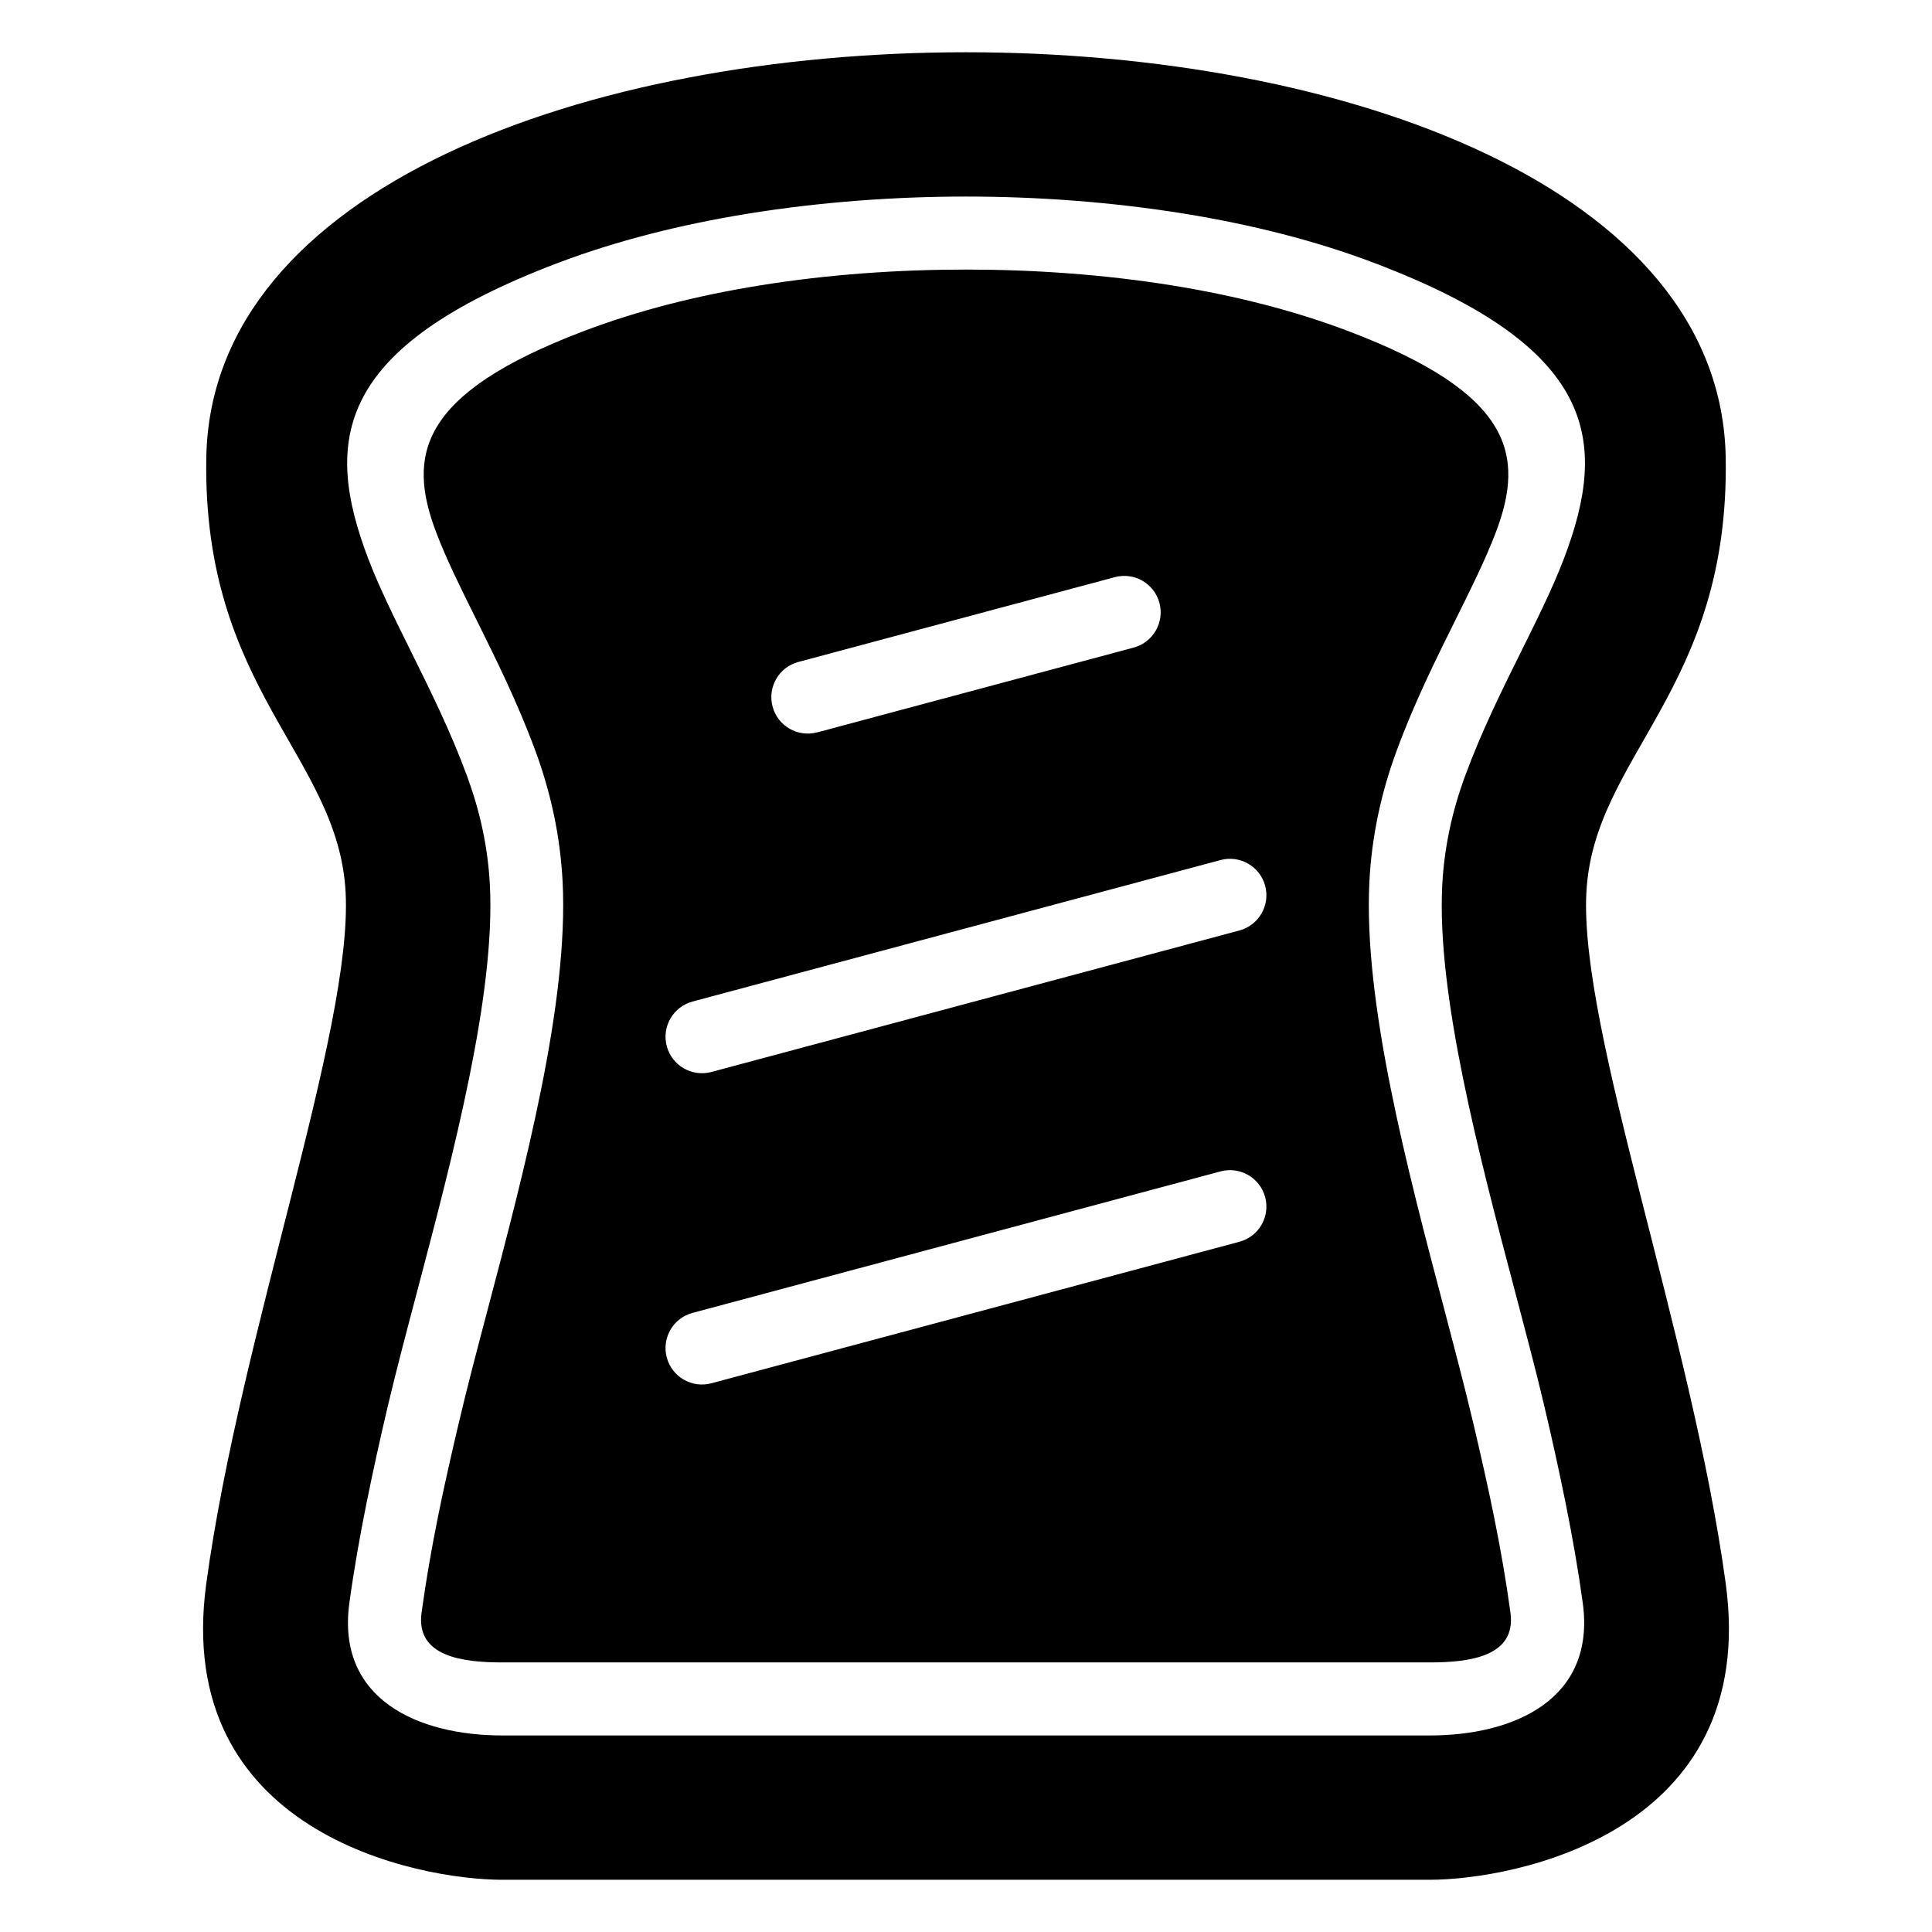 <?xml version="1.0" encoding="UTF-8"?>
<!-- Uploaded to: ICON Repo, www.iconrepo.com, Generator: ICON Repo Mixer Tools -->
<svg fill="#000000" width="800px" height="800px" version="1.1" viewBox="144 144 512 512" xmlns="http://www.w3.org/2000/svg">
 <path d="m522.87 642.16c22.34 0 87.496-12.395 78.461-78.551-9.039-66.156-38.797-146.64-36.926-183.04 1.859-36.395 37.984-53.672 36.926-115.29-2.465-143.24-400.2-143.24-402.66 0-1.059 61.637 35.066 78.898 36.926 115.29 1.859 36.395-27.902 116.88-36.926 183.04-9.039 66.141 56.121 78.551 78.461 78.551h245.75zm0-57.602c10.234 0 23.02-1.406 21.418-13.18-1.164-8.523-2.644-16.93-4.309-25.211-1.57-7.844-3.523-16.43-5.609-25.285-2.207-9.34-4.867-19.406-7.664-30.062-9.793-37.121-21.434-81.211-19.801-113.19 0.301-5.984 1.09-11.863 2.297-17.637 1.223-5.82 2.871-11.488 4.914-17.004 4.672-12.711 10.383-24.199 15.66-34.824 4.082-8.223 7.906-15.914 10.625-23.066 7.801-20.496 4.488-36.789-38.934-53.293-14.645-5.578-30.516-9.523-46.645-12.137-18.227-2.949-36.969-4.231-54.82-4.231-17.836 0-36.594 1.27-54.82 4.231-16.129 2.613-31.996 6.559-46.645 12.137-43.422 16.52-46.734 32.797-38.934 53.293 2.719 7.164 6.531 14.844 10.625 23.066 5.262 10.609 10.973 22.113 15.66 34.824 2.039 5.516 3.688 11.184 4.914 17.004 1.211 5.758 1.98 11.637 2.297 17.637 1.633 31.98-10.004 76.07-19.801 113.19-2.812 10.656-5.473 20.707-7.664 30.062-2.086 8.844-4.035 17.441-5.609 25.285-1.664 8.281-3.129 16.688-4.309 25.211-1.602 11.773 11.184 13.18 21.418 13.18h245.75zm-162.31-246.48c-5.152 1.375-10.445-1.676-11.82-6.832-1.375-5.152 1.676-10.445 6.832-11.82l83.871-22.477c5.152-1.375 10.445 1.676 11.82 6.832 1.375 5.152-1.676 10.445-6.832 11.836l-83.871 22.477zm-28.039 90.008c-5.152 1.375-10.445-1.691-11.82-6.832-1.375-5.152 1.676-10.445 6.832-11.836l139.93-37.5c5.152-1.375 10.445 1.691 11.82 6.832 1.375 5.152-1.676 10.445-6.832 11.836zm0 82.496c-5.152 1.375-10.445-1.676-11.82-6.832-1.375-5.152 1.676-10.445 6.832-11.82l139.93-37.5c5.152-1.375 10.445 1.676 11.82 6.832 1.375 5.152-1.676 10.445-6.832 11.82zm190.35 93.332h-245.75c-22.156 0-44.027-9.461-40.535-35.098 1.195-8.723 2.75-17.547 4.535-26.422 1.875-9.309 3.777-17.789 5.684-25.891 2.117-8.949 4.883-19.453 7.828-30.59 9.445-35.805 20.676-78.34 19.195-107.3-0.258-4.957-0.891-9.855-1.918-14.676-0.996-4.777-2.402-9.539-4.141-14.297-4.367-11.852-9.809-22.809-14.828-32.934-4.352-8.781-8.418-16.957-11.383-24.727-11.984-31.512-8.465-55.953 50.121-78.23 15.793-6 32.98-10.277 50.496-13.121 19.543-3.16 39.281-4.535 57.844-4.535 18.559 0 38.301 1.375 57.844 4.535 17.52 2.84 34.703 7.106 50.496 13.121 58.582 22.277 62.105 46.734 50.121 78.23-2.961 7.769-7.027 15.961-11.383 24.727-5.019 10.113-10.461 21.07-14.828 32.934-1.754 4.762-3.144 9.523-4.141 14.297-1.012 4.82-1.664 9.719-1.918 14.676-1.48 28.961 9.734 71.492 19.195 107.3 2.934 11.125 5.715 21.629 7.828 30.59 1.906 8.086 3.809 16.582 5.684 25.891 1.785 8.871 3.34 17.699 4.535 26.422 3.492 25.633-18.363 35.098-40.535 35.098z" fill-rule="evenodd"/>
</svg>
